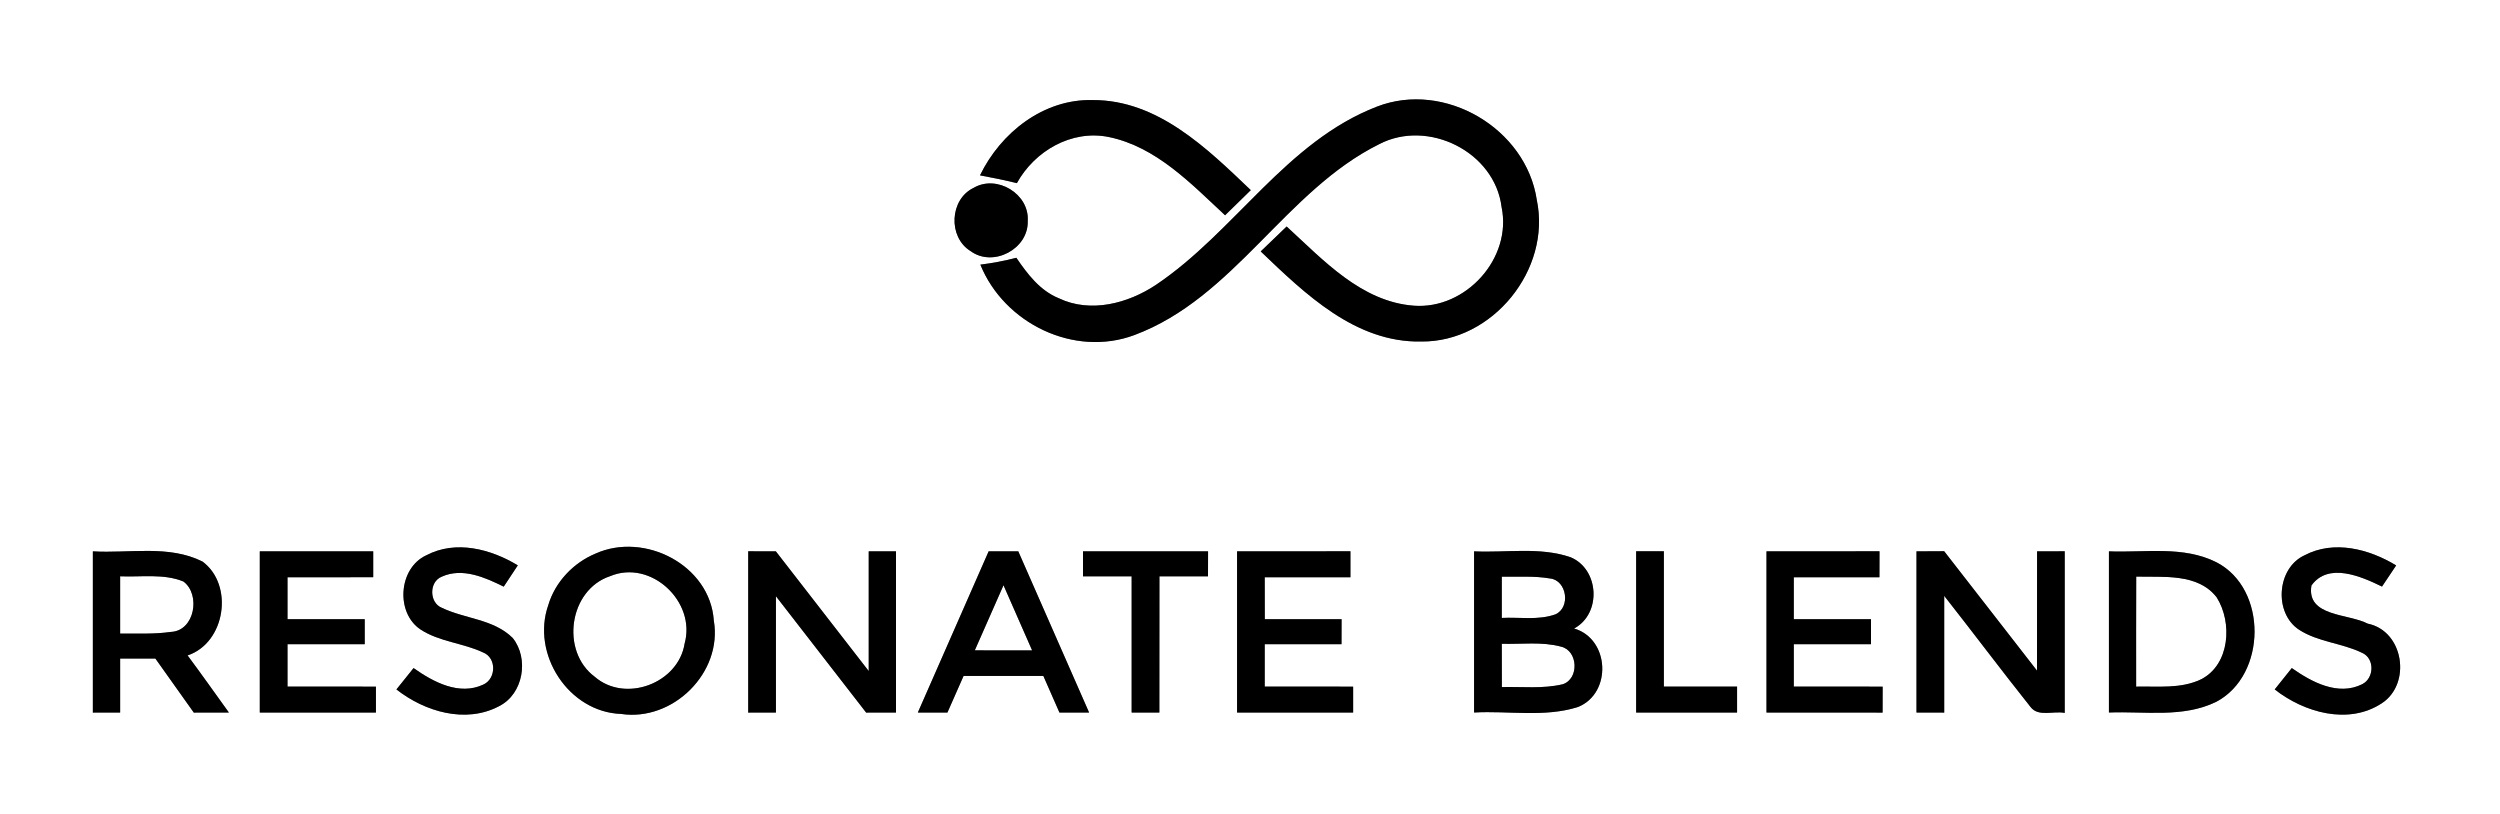 <?xml version="1.0" encoding="UTF-8" ?>
<!DOCTYPE svg PUBLIC "-//W3C//DTD SVG 1.1//EN" "http://www.w3.org/Graphics/SVG/1.1/DTD/svg11.dtd">
<svg width="350pt" height="114pt" viewBox="0 0 350 114" version="1.1" xmlns="http://www.w3.org/2000/svg">
<rect x="0" y="0" width="350" height="114" fill="#808080" stroke="none"/>
<g id="#ffffffff">
<path fill="#ffffff" opacity="1.00" d=" M 0.00 0.00 L 350.00 0.00 L 350.00 114.00 L 0.00 114.00 L 0.00 0.00 M 137.20 24.55 C 138.93 24.86 140.65 25.22 142.36 25.64 C 144.85 21.13 150.02 18.12 155.23 19.18 C 161.86 20.55 166.74 25.70 171.51 30.14 C 172.71 28.97 173.91 27.80 175.11 26.62 C 168.98 20.77 162.07 13.98 152.98 14.01 C 146.10 13.83 140.11 18.56 137.20 24.55 M 192.79 14.92 C 180.05 19.83 172.87 32.46 161.85 39.87 C 157.94 42.48 152.68 43.88 148.24 41.76 C 145.60 40.69 143.84 38.37 142.29 36.09 C 140.63 36.52 138.95 36.84 137.25 37.05 C 140.59 45.27 150.36 50.06 158.81 46.91 C 172.84 41.67 179.92 26.72 193.09 20.18 C 199.93 16.62 209.26 21.25 210.22 28.97 C 211.73 36.17 205.20 43.34 197.95 42.80 C 190.58 42.25 185.25 36.40 180.13 31.71 C 178.92 32.87 177.71 34.04 176.50 35.20 C 182.71 41.13 189.76 48.00 198.98 47.81 C 208.95 47.92 217.20 37.74 215.15 27.99 C 213.66 18.00 202.27 11.26 192.79 14.92 M 136.31 26.30 C 132.94 27.91 132.70 33.20 135.88 35.15 C 139.04 37.48 144.02 34.85 143.88 30.93 C 144.14 27.16 139.56 24.39 136.31 26.30 M 13.00 77.19 C 13.00 84.71 13.00 92.23 13.00 99.76 C 14.27 99.75 15.54 99.75 16.82 99.75 C 16.82 97.23 16.82 94.71 16.82 92.19 C 18.46 92.19 20.11 92.19 21.75 92.19 C 23.54 94.72 25.33 97.25 27.13 99.76 C 28.76 99.76 30.40 99.75 32.04 99.75 C 30.12 97.08 28.22 94.40 26.26 91.76 C 31.58 89.98 32.76 81.88 28.35 78.62 C 23.62 76.24 18.09 77.50 13.00 77.19 M 36.37 77.19 C 36.37 84.71 36.37 92.23 36.37 99.75 C 41.79 99.75 47.21 99.75 52.63 99.75 C 52.63 98.54 52.63 97.33 52.63 96.13 C 48.50 96.12 44.38 96.12 40.25 96.12 C 40.25 94.14 40.25 92.17 40.25 90.19 C 43.85 90.19 47.46 90.19 51.06 90.19 C 51.06 89.31 51.06 87.56 51.06 86.69 C 47.46 86.69 43.86 86.69 40.25 86.69 C 40.25 84.73 40.25 82.77 40.25 80.82 C 44.25 80.81 48.25 80.82 52.25 80.81 C 52.25 79.60 52.25 78.40 52.25 77.19 C 46.96 77.18 41.67 77.18 36.37 77.19 M 59.69 77.74 C 55.79 79.52 55.35 85.78 58.88 88.13 C 61.52 89.86 64.81 90.01 67.63 91.34 C 69.53 92.07 69.49 95.02 67.67 95.84 C 64.29 97.43 60.66 95.48 57.90 93.53 C 57.10 94.52 56.30 95.52 55.50 96.52 C 59.46 99.63 65.19 101.35 69.88 98.86 C 73.27 97.15 74.09 92.21 71.78 89.32 C 69.12 86.67 65.09 86.65 61.85 85.09 C 60.09 84.39 60.04 81.46 61.83 80.74 C 64.73 79.42 67.89 80.83 70.52 82.13 C 71.18 81.14 71.83 80.14 72.49 79.15 C 68.72 76.86 63.80 75.57 59.69 77.74 M 83.36 77.51 C 80.27 78.80 77.73 81.47 76.77 84.69 C 74.34 91.56 79.60 99.69 86.95 99.95 C 94.21 101.04 101.19 94.17 99.93 86.86 C 99.40 79.12 90.23 74.41 83.36 77.51 M 104.75 77.18 C 104.75 84.71 104.75 92.23 104.75 99.76 C 106.04 99.75 107.33 99.75 108.63 99.75 C 108.63 94.32 108.62 88.89 108.63 83.47 C 112.85 88.89 117.05 94.33 121.26 99.76 C 122.65 99.75 124.04 99.75 125.44 99.75 C 125.44 92.23 125.44 84.71 125.44 77.19 C 124.49 77.19 122.58 77.19 121.62 77.19 C 121.62 82.77 121.62 88.36 121.62 93.95 C 117.29 88.36 112.94 82.78 108.62 77.19 C 107.33 77.19 106.04 77.18 104.75 77.18 M 138.41 77.19 C 135.12 84.71 131.80 92.23 128.50 99.75 C 129.88 99.75 131.26 99.75 132.64 99.75 C 133.39 98.04 134.15 96.33 134.90 94.63 C 138.62 94.63 142.35 94.63 146.07 94.63 C 146.82 96.33 147.57 98.04 148.32 99.75 C 149.70 99.75 151.09 99.75 152.47 99.75 C 149.17 92.23 145.85 84.71 142.56 77.19 C 141.17 77.19 139.79 77.19 138.41 77.19 M 151.62 77.19 C 151.62 78.35 151.62 79.52 151.62 80.69 C 153.89 80.69 156.16 80.69 158.43 80.69 C 158.44 87.04 158.44 93.40 158.43 99.75 C 159.73 99.75 161.02 99.75 162.31 99.75 C 162.32 93.40 162.31 87.04 162.32 80.69 C 164.58 80.69 166.85 80.69 169.12 80.69 C 169.12 79.52 169.12 78.35 169.13 77.19 C 163.29 77.18 157.46 77.18 151.62 77.19 M 173.19 77.19 C 173.18 84.71 173.18 92.23 173.19 99.75 C 178.60 99.75 184.02 99.76 189.44 99.75 C 189.44 98.54 189.44 97.33 189.44 96.13 C 185.31 96.12 181.19 96.12 177.06 96.12 C 177.06 94.14 177.06 92.16 177.06 90.19 C 180.65 90.19 184.23 90.19 187.81 90.19 C 187.81 89.31 187.81 87.56 187.82 86.69 C 184.23 86.68 180.65 86.69 177.07 86.69 C 177.06 84.73 177.06 82.77 177.06 80.82 C 181.06 80.81 185.06 80.82 189.06 80.82 C 189.06 79.60 189.06 78.39 189.06 77.18 C 183.77 77.18 178.48 77.18 173.19 77.19 M 206.37 77.19 C 206.37 84.71 206.37 92.23 206.37 99.75 C 211.21 99.48 216.26 100.47 220.94 98.97 C 225.69 97.03 225.37 89.45 220.37 87.99 C 224.26 85.91 223.89 79.67 219.87 78.01 C 215.54 76.53 210.85 77.41 206.37 77.19 M 229.06 77.18 C 229.06 84.71 229.06 92.23 229.06 99.75 C 233.77 99.75 238.48 99.76 243.19 99.75 C 243.18 98.54 243.18 97.33 243.19 96.12 C 239.77 96.12 236.36 96.12 232.94 96.12 C 232.94 89.81 232.94 83.50 232.94 77.18 C 231.64 77.18 230.35 77.18 229.06 77.18 M 247.31 77.19 C 247.31 84.71 247.31 92.23 247.31 99.75 C 252.72 99.76 258.14 99.75 263.56 99.76 C 263.56 98.85 263.57 97.04 263.57 96.13 C 259.42 96.12 255.27 96.12 251.13 96.12 C 251.12 94.14 251.12 92.16 251.13 90.19 C 254.73 90.19 258.33 90.19 261.94 90.19 C 261.94 89.31 261.94 87.56 261.94 86.69 C 258.33 86.69 254.73 86.69 251.13 86.69 C 251.12 84.73 251.12 82.77 251.13 80.82 C 255.12 80.81 259.12 80.81 263.12 80.82 C 263.12 79.61 263.12 78.39 263.13 77.18 C 257.85 77.18 252.58 77.18 247.31 77.19 M 268.31 77.19 C 268.31 84.71 268.31 92.23 268.31 99.75 C 269.60 99.75 270.89 99.75 272.19 99.76 C 272.19 94.31 272.18 88.87 272.19 83.42 C 276.25 88.58 280.19 93.84 284.28 98.98 C 285.38 100.42 287.52 99.48 289.06 99.81 C 289.06 92.27 289.06 84.73 289.06 77.18 C 287.77 77.18 286.47 77.18 285.19 77.19 C 285.18 82.75 285.19 88.32 285.18 93.89 C 280.84 88.33 276.53 82.73 272.18 77.17 C 270.89 77.18 269.60 77.19 268.31 77.19 M 295.25 77.19 C 295.25 84.71 295.25 92.23 295.25 99.75 C 300.26 99.55 305.62 100.54 310.30 98.24 C 317.34 94.50 317.47 82.45 310.34 78.74 C 305.67 76.36 300.27 77.40 295.25 77.19 M 322.64 77.74 C 318.74 79.53 318.31 85.80 321.85 88.15 C 324.52 89.89 327.85 90.01 330.68 91.39 C 332.48 92.16 332.41 94.94 330.71 95.79 C 327.33 97.48 323.63 95.49 320.85 93.53 C 320.05 94.52 319.25 95.52 318.46 96.52 C 322.57 99.75 328.76 101.53 333.43 98.47 C 337.63 95.76 336.55 88.34 331.48 87.31 C 328.78 85.89 322.87 86.36 323.60 81.97 C 325.96 78.68 330.55 80.69 333.48 82.12 C 334.13 81.13 334.79 80.14 335.46 79.16 C 331.69 76.86 326.75 75.57 322.64 77.74 Z" />
<path fill="#ffffff" opacity="1.00" d=" M 85.42 80.66 C 91.13 78.27 97.48 84.24 95.85 90.09 C 94.98 95.67 87.54 98.47 83.25 94.74 C 78.44 91.15 79.65 82.57 85.42 80.66 Z" />
<path fill="#ffffff" opacity="1.00" d=" M 299.07 80.72 C 302.88 80.83 307.68 80.22 310.33 83.62 C 312.56 87.13 312.21 93.03 308.16 95.10 C 305.33 96.47 302.10 96.06 299.06 96.13 C 299.06 91.00 299.05 85.86 299.07 80.72 Z" />
<path fill="#ffffff" opacity="1.00" d=" M 16.82 80.68 C 19.76 80.81 22.89 80.27 25.68 81.41 C 28.12 83.21 27.29 88.33 23.91 88.47 C 21.56 88.81 19.18 88.68 16.82 88.70 C 16.82 86.02 16.82 83.35 16.82 80.68 Z" />
<path fill="#ffffff" opacity="1.00" d=" M 210.25 80.73 C 212.49 80.78 214.76 80.60 216.98 80.98 C 219.38 81.22 219.92 85.06 217.76 86.01 C 215.36 86.87 212.74 86.38 210.25 86.51 C 210.25 84.59 210.25 82.66 210.25 80.73 Z" />
<path fill="#ffffff" opacity="1.00" d=" M 136.47 91.05 C 137.80 88.01 139.14 84.97 140.49 81.93 C 141.82 84.97 143.17 88.01 144.50 91.06 C 141.82 91.06 139.14 91.06 136.47 91.05 Z" />
<path fill="#ffffff" opacity="1.00" d=" M 210.25 90.13 C 213.01 90.21 215.85 89.80 218.55 90.53 C 220.95 91.09 221.11 95.06 218.77 95.80 C 215.99 96.46 213.09 96.12 210.26 96.19 C 210.25 94.17 210.25 92.15 210.25 90.13 Z" />
</g>
<g id="#000000ff">
<path fill="#000000" opacity="1.00" d=" M 137.20 24.55 C 140.11 18.56 146.10 13.83 152.98 14.01 C 162.07 13.98 168.98 20.77 175.11 26.62 C 173.91 27.80 172.71 28.97 171.51 30.14 C 166.74 25.70 161.86 20.55 155.23 19.18 C 150.02 18.12 144.85 21.13 142.36 25.64 C 140.65 25.22 138.93 24.86 137.20 24.55 Z" />
<path fill="#000000" opacity="1.00" d=" M 192.79 14.92 C 202.27 11.26 213.66 18.00 215.15 27.99 C 217.20 37.74 208.95 47.92 198.98 47.81 C 189.76 48.00 182.71 41.13 176.50 35.20 C 177.71 34.04 178.92 32.87 180.13 31.71 C 185.25 36.40 190.58 42.25 197.95 42.80 C 205.20 43.34 211.73 36.17 210.22 28.97 C 209.26 21.25 199.93 16.62 193.09 20.18 C 179.92 26.72 172.84 41.67 158.81 46.91 C 150.36 50.06 140.59 45.27 137.25 37.05 C 138.95 36.84 140.63 36.52 142.29 36.09 C 143.84 38.37 145.60 40.69 148.24 41.76 C 152.68 43.88 157.94 42.48 161.85 39.87 C 172.87 32.46 180.05 19.83 192.79 14.92 Z" />
<path fill="#000000" opacity="1.00" d=" M 136.31 26.30 C 139.56 24.39 144.14 27.16 143.88 30.93 C 144.02 34.85 139.04 37.48 135.88 35.15 C 132.70 33.20 132.94 27.91 136.31 26.30 Z" />
<path fill="#000000" opacity="1.00" d=" M 13.00 77.19 C 18.09 77.50 23.62 76.24 28.35 78.62 C 32.76 81.88 31.58 89.98 26.26 91.76 C 28.22 94.40 30.12 97.08 32.04 99.75 C 30.40 99.75 28.76 99.76 27.13 99.76 C 25.33 97.25 23.54 94.72 21.75 92.19 C 20.11 92.19 18.46 92.19 16.82 92.19 C 16.82 94.71 16.82 97.23 16.82 99.75 C 15.54 99.75 14.27 99.75 13.00 99.76 C 13.00 92.23 13.00 84.71 13.00 77.19 M 16.82 80.68 C 16.82 83.35 16.82 86.02 16.82 88.70 C 19.18 88.68 21.56 88.81 23.91 88.47 C 27.29 88.33 28.12 83.21 25.68 81.41 C 22.89 80.27 19.76 80.81 16.82 80.68 Z" />
<path fill="#000000" opacity="1.00" d=" M 36.37 77.19 C 41.67 77.18 46.96 77.18 52.25 77.19 C 52.25 78.40 52.25 79.60 52.25 80.81 C 48.25 80.82 44.25 80.81 40.25 80.82 C 40.25 82.77 40.25 84.73 40.25 86.69 C 43.86 86.69 47.46 86.69 51.06 86.69 C 51.06 87.56 51.06 89.31 51.06 90.19 C 47.46 90.19 43.85 90.19 40.25 90.19 C 40.25 92.17 40.25 94.14 40.25 96.12 C 44.38 96.12 48.50 96.12 52.63 96.13 C 52.63 97.33 52.63 98.54 52.63 99.75 C 47.21 99.75 41.79 99.75 36.37 99.75 C 36.37 92.23 36.37 84.71 36.37 77.19 Z" />
<path fill="#000000" opacity="1.00" d=" M 59.69 77.74 C 63.80 75.57 68.72 76.86 72.49 79.15 C 71.83 80.14 71.18 81.14 70.52 82.13 C 67.89 80.83 64.73 79.42 61.83 80.74 C 60.04 81.46 60.09 84.39 61.85 85.09 C 65.09 86.65 69.12 86.67 71.78 89.32 C 74.09 92.21 73.27 97.15 69.88 98.86 C 65.19 101.35 59.46 99.63 55.50 96.52 C 56.30 95.52 57.10 94.52 57.90 93.53 C 60.66 95.48 64.29 97.43 67.67 95.84 C 69.49 95.02 69.53 92.07 67.63 91.34 C 64.81 90.01 61.52 89.86 58.88 88.13 C 55.35 85.78 55.79 79.52 59.69 77.74 Z" />
<path fill="#000000" opacity="1.00" d=" M 83.36 77.51 C 90.23 74.41 99.40 79.12 99.93 86.86 C 101.19 94.17 94.21 101.04 86.95 99.95 C 79.60 99.69 74.34 91.56 76.77 84.69 C 77.73 81.47 80.27 78.80 83.36 77.51 M 85.42 80.66 C 79.65 82.57 78.44 91.15 83.25 94.74 C 87.54 98.47 94.98 95.67 95.85 90.09 C 97.48 84.24 91.13 78.27 85.42 80.66 Z" />
<path fill="#000000" opacity="1.00" d=" M 104.75 77.18 C 106.04 77.18 107.33 77.19 108.62 77.19 C 112.94 82.78 117.29 88.36 121.62 93.95 C 121.62 88.36 121.62 82.77 121.62 77.19 C 122.58 77.19 124.49 77.19 125.44 77.19 C 125.44 84.71 125.44 92.23 125.44 99.75 C 124.04 99.75 122.65 99.75 121.26 99.76 C 117.05 94.33 112.85 88.89 108.63 83.47 C 108.62 88.89 108.63 94.32 108.63 99.75 C 107.33 99.75 106.04 99.75 104.75 99.76 C 104.75 92.23 104.75 84.71 104.75 77.18 Z" />
<path fill="#000000" opacity="1.00" d=" M 138.41 77.19 C 139.79 77.19 141.17 77.19 142.56 77.19 C 145.85 84.71 149.17 92.23 152.47 99.75 C 151.09 99.75 149.70 99.75 148.32 99.75 C 147.57 98.04 146.82 96.33 146.07 94.63 C 142.35 94.63 138.62 94.63 134.90 94.63 C 134.15 96.33 133.39 98.04 132.64 99.75 C 131.26 99.75 129.88 99.75 128.50 99.75 C 131.80 92.23 135.12 84.71 138.41 77.19 M 136.47 91.05 C 139.14 91.06 141.82 91.06 144.50 91.06 C 143.17 88.01 141.82 84.97 140.49 81.93 C 139.14 84.97 137.80 88.01 136.47 91.05 Z" />
<path fill="#000000" opacity="1.00" d=" M 151.62 77.19 C 157.46 77.18 163.29 77.18 169.13 77.19 C 169.12 78.35 169.12 79.52 169.12 80.69 C 166.85 80.69 164.58 80.69 162.32 80.69 C 162.31 87.04 162.32 93.40 162.31 99.75 C 161.02 99.75 159.73 99.75 158.43 99.75 C 158.44 93.40 158.44 87.04 158.43 80.69 C 156.16 80.69 153.89 80.69 151.62 80.69 C 151.62 79.52 151.62 78.35 151.62 77.19 Z" />
<path fill="#000000" opacity="1.00" d=" M 173.19 77.19 C 178.48 77.18 183.77 77.18 189.06 77.18 C 189.06 78.39 189.06 79.60 189.06 80.82 C 185.06 80.82 181.06 80.81 177.06 80.82 C 177.06 82.77 177.06 84.73 177.07 86.69 C 180.65 86.69 184.23 86.68 187.82 86.69 C 187.81 87.56 187.81 89.31 187.81 90.19 C 184.23 90.19 180.65 90.19 177.06 90.19 C 177.06 92.16 177.06 94.14 177.06 96.12 C 181.19 96.12 185.31 96.12 189.44 96.13 C 189.44 97.33 189.44 98.54 189.44 99.75 C 184.02 99.76 178.60 99.75 173.19 99.75 C 173.18 92.23 173.18 84.71 173.19 77.19 Z" />
<path fill="#000000" opacity="1.00" d=" M 206.37 77.19 C 210.85 77.41 215.54 76.53 219.87 78.01 C 223.89 79.67 224.26 85.91 220.37 87.99 C 225.37 89.45 225.69 97.03 220.94 98.97 C 216.26 100.47 211.21 99.48 206.37 99.75 C 206.37 92.23 206.37 84.71 206.37 77.19 M 210.25 80.73 C 210.25 82.66 210.25 84.59 210.25 86.51 C 212.74 86.38 215.36 86.87 217.76 86.01 C 219.92 85.06 219.38 81.22 216.98 80.98 C 214.76 80.60 212.49 80.78 210.25 80.73 M 210.25 90.13 C 210.25 92.15 210.25 94.17 210.26 96.19 C 213.09 96.12 215.99 96.46 218.77 95.80 C 221.11 95.06 220.95 91.09 218.55 90.53 C 215.85 89.80 213.01 90.21 210.25 90.13 Z" />
<path fill="#000000" opacity="1.00" d=" M 229.06 77.18 C 230.35 77.18 231.64 77.18 232.94 77.18 C 232.94 83.50 232.94 89.81 232.94 96.12 C 236.36 96.12 239.77 96.12 243.19 96.12 C 243.18 97.33 243.18 98.54 243.19 99.75 C 238.48 99.76 233.77 99.75 229.06 99.75 C 229.06 92.23 229.06 84.71 229.06 77.18 Z" />
<path fill="#000000" opacity="1.00" d=" M 247.31 77.19 C 252.58 77.18 257.85 77.18 263.13 77.18 C 263.12 78.39 263.12 79.61 263.12 80.82 C 259.12 80.81 255.12 80.81 251.13 80.82 C 251.12 82.77 251.12 84.73 251.13 86.69 C 254.73 86.69 258.33 86.69 261.94 86.69 C 261.94 87.56 261.94 89.31 261.94 90.19 C 258.33 90.19 254.73 90.19 251.13 90.19 C 251.12 92.16 251.12 94.14 251.13 96.12 C 255.27 96.12 259.42 96.12 263.57 96.13 C 263.57 97.04 263.56 98.85 263.56 99.76 C 258.14 99.75 252.72 99.76 247.31 99.75 C 247.31 92.23 247.31 84.71 247.31 77.19 Z" />
<path fill="#000000" opacity="1.00" d=" M 268.31 77.19 C 269.60 77.19 270.89 77.18 272.18 77.17 C 276.53 82.73 280.84 88.33 285.18 93.89 C 285.19 88.32 285.18 82.75 285.19 77.19 C 286.47 77.18 287.77 77.18 289.06 77.18 C 289.06 84.73 289.06 92.27 289.06 99.81 C 287.52 99.48 285.38 100.42 284.28 98.98 C 280.19 93.84 276.25 88.58 272.19 83.42 C 272.18 88.87 272.19 94.31 272.19 99.76 C 270.89 99.75 269.60 99.75 268.31 99.75 C 268.31 92.23 268.31 84.71 268.31 77.19 Z" />
<path fill="#000000" opacity="1.00" d=" M 295.25 77.19 C 300.27 77.40 305.67 76.36 310.34 78.74 C 317.47 82.45 317.34 94.50 310.30 98.24 C 305.62 100.54 300.26 99.55 295.25 99.75 C 295.25 92.23 295.25 84.71 295.25 77.19 M 299.07 80.72 C 299.05 85.86 299.06 91.00 299.06 96.13 C 302.10 96.06 305.33 96.47 308.16 95.10 C 312.21 93.03 312.56 87.13 310.33 83.62 C 307.68 80.22 302.88 80.83 299.07 80.72 Z" />
<path fill="#000000" opacity="1.00" d=" M 322.64 77.74 C 326.75 75.57 331.69 76.86 335.46 79.16 C 334.79 80.14 334.13 81.13 333.48 82.12 C 330.55 80.69 325.96 78.68 323.60 81.97 C 322.87 86.36 328.78 85.89 331.48 87.31 C 336.55 88.34 337.63 95.76 333.43 98.47 C 328.76 101.53 322.57 99.75 318.46 96.52 C 319.25 95.52 320.05 94.52 320.85 93.53 C 323.63 95.49 327.33 97.48 330.71 95.79 C 332.41 94.94 332.48 92.16 330.68 91.39 C 327.85 90.01 324.52 89.89 321.85 88.15 C 318.31 85.80 318.74 79.53 322.64 77.74 Z" />
</g>
</svg>
